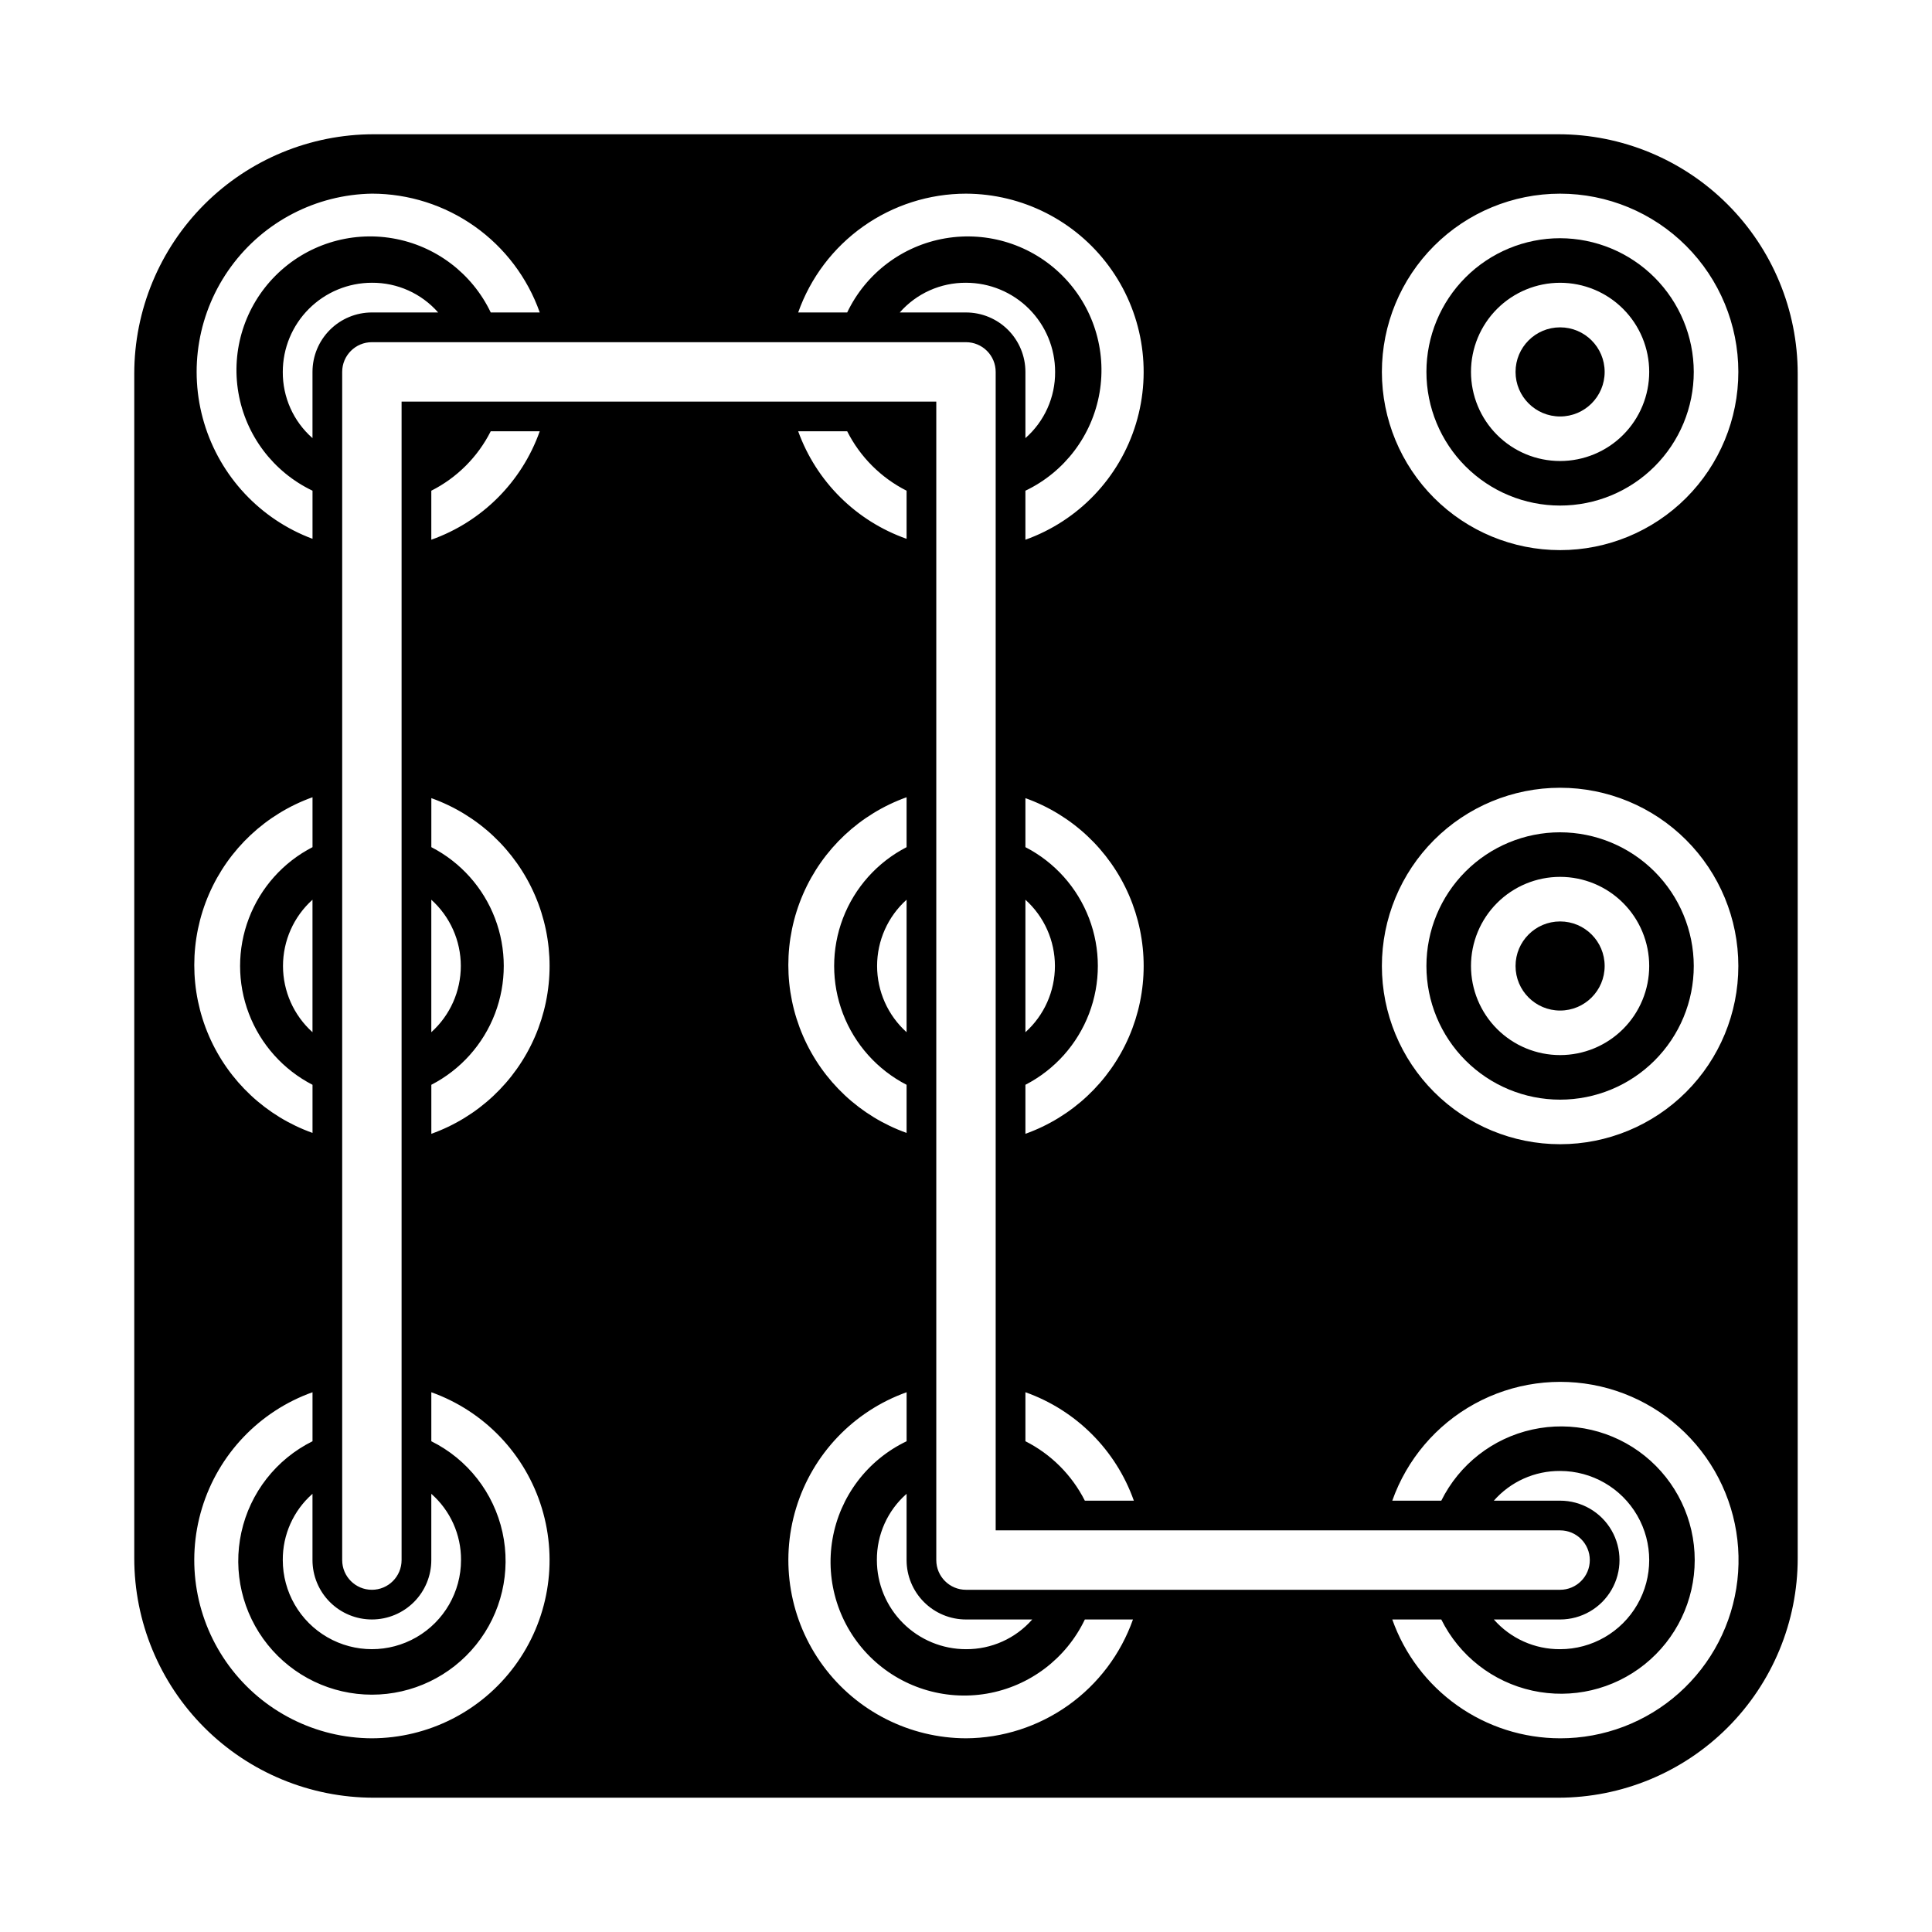 <?xml version="1.0" encoding="UTF-8"?>
<!-- Uploaded to: SVG Repo, www.svgrepo.com, Generator: SVG Repo Mixer Tools -->
<svg fill="#000000" width="800px" height="800px" version="1.1" viewBox="144 144 512 512" xmlns="http://www.w3.org/2000/svg">
 <g>
  <path d="m557.44 364.57c-9.395 0-18.402 3.731-25.047 10.375s-10.375 15.652-10.375 25.051c0 9.395 3.731 18.402 10.375 25.047s15.652 10.375 25.047 10.375c9.398 0 18.406-3.731 25.051-10.375s10.375-15.652 10.375-25.047c-0.02-9.391-3.762-18.387-10.398-25.027-6.641-6.637-15.637-10.379-25.027-10.398zm0 59.039c-6.262 0-12.27-2.488-16.699-6.914-4.426-4.43-6.914-10.438-6.914-16.699 0-6.266 2.488-12.273 6.914-16.699 4.43-4.43 10.438-6.918 16.699-6.918 6.266 0 12.273 2.488 16.699 6.918 4.43 4.426 6.918 10.434 6.918 16.699 0 6.262-2.488 12.27-6.918 16.699-4.426 4.426-10.434 6.914-16.699 6.914z"/>
  <path d="m569.25 242.56c0 6.519-5.285 11.809-11.809 11.809-6.519 0-11.805-5.289-11.805-11.809 0-6.523 5.285-11.809 11.805-11.809 6.523 0 11.809 5.285 11.809 11.809"/>
  <path d="m569.25 400c0 6.519-5.285 11.805-11.809 11.805-6.519 0-11.805-5.285-11.805-11.805 0-6.523 5.285-11.809 11.805-11.809 6.523 0 11.809 5.285 11.809 11.809"/>
  <path d="m556.96 179.58h-313.93c-16.828 0-32.969 6.684-44.867 18.582-11.898 11.898-18.582 28.039-18.582 44.867v313.93c0 16.828 6.684 32.969 18.582 44.867 11.898 11.898 28.039 18.582 44.867 18.582h313.93c16.828 0 32.969-6.684 44.867-18.582 11.898-11.898 18.582-28.039 18.582-44.867v-313.93c0-16.828-6.684-32.969-18.582-44.867-11.898-11.898-28.039-18.582-44.867-18.582zm-156.96 15.742c14.938 0.051 28.977 7.164 37.848 19.184 8.875 12.02 11.535 27.527 7.18 41.82-4.356 14.293-15.215 25.68-29.285 30.707v-12.988c10.379-4.957 17.703-14.641 19.648-25.977 1.945-11.332-1.734-22.906-9.867-31.039-8.129-8.133-19.703-11.809-31.039-9.863-11.332 1.941-21.02 9.27-25.973 19.645h-12.988c3.25-9.199 9.273-17.164 17.238-22.805 7.965-5.637 17.48-8.672 27.238-8.684zm157.44 346.37h-17.555c4.434-5.047 10.84-7.922 17.555-7.871 8.438 0 16.234 4.5 20.453 11.809 4.219 7.305 4.219 16.309 0 23.613-4.219 7.309-12.016 11.809-20.453 11.809-6.715 0.047-13.121-2.824-17.555-7.871h17.555c5.625 0 10.824-3 13.637-7.871s2.812-10.875 0-15.746-8.012-7.871-13.637-7.871zm0 7.871c4.348 0 7.875 3.523 7.875 7.871s-3.527 7.875-7.875 7.875h-157.44c-4.348 0-7.875-3.527-7.875-7.875v-307.01h-141.7v307.01c0 4.348-3.523 7.875-7.871 7.875s-7.871-3.527-7.871-7.875v-314.88c0-4.348 3.523-7.871 7.871-7.871h157.44c2.086 0 4.09 0.828 5.566 2.305 1.477 1.477 2.305 3.477 2.305 5.566v307.01zm-157.44 23.617h17.555c-4.434 5.047-10.84 7.918-17.555 7.871-6.266 0-12.273-2.488-16.699-6.918-4.43-4.426-6.918-10.434-6.918-16.699-0.047-6.715 2.824-13.121 7.871-17.555v17.555c0 4.176 1.66 8.18 4.613 11.133 2.953 2.953 6.957 4.613 11.133 4.613zm-15.746-217.66v12.988c-7.746 3.992-13.75 10.699-16.863 18.844-3.109 8.141-3.109 17.145 0 25.285 3.113 8.145 9.117 14.852 16.863 18.848v12.754-0.004c-12.305-4.398-22.238-13.695-27.438-25.684-5.199-11.988-5.199-25.594 0-37.586 5.199-11.988 15.133-21.285 27.438-25.684zm-28.73-97.223h12.988c3.434 6.797 8.949 12.312 15.742 15.746v12.754-0.004c-13.367-4.707-23.914-15.168-28.73-28.496zm28.73 124.14v35.109c-4.977-4.481-7.816-10.859-7.816-17.555s2.84-13.078 7.816-17.555zm-97.219-124.14c-4.758 13.418-15.316 23.977-28.734 28.734v-12.988c6.797-3.434 12.312-8.949 15.746-15.746zm-28.734 124.14c4.977 4.477 7.82 10.859 7.82 17.555s-2.844 13.074-7.82 17.555zm-15.742 190.74c4.176 0 8.18-1.66 11.133-4.613 2.953-2.953 4.609-6.957 4.609-11.133v-17.555c5.047 4.434 7.922 10.84 7.875 17.555 0 8.438-4.504 16.234-11.809 20.453-7.309 4.219-16.309 4.219-23.617 0s-11.809-12.016-11.809-20.453c-0.047-6.715 2.824-13.121 7.871-17.555v17.555c0 4.176 1.66 8.18 4.613 11.133 2.953 2.953 6.957 4.613 11.133 4.613zm-15.746-155.63c-4.977-4.481-7.816-10.859-7.816-17.555s2.84-13.078 7.816-17.555zm0-157.44c-5.047-4.434-7.918-10.84-7.871-17.555 0-6.266 2.488-12.27 6.918-16.699s10.434-6.918 16.699-6.918c6.715-0.047 13.121 2.824 17.555 7.871h-17.555c-4.176 0-8.18 1.66-11.133 4.613s-4.613 6.957-4.613 11.133zm173.19-33.301h-17.555c4.43-5.047 10.836-7.918 17.555-7.871 6.262 0 12.27 2.488 16.699 6.918 4.426 4.43 6.914 10.434 6.914 16.699 0.051 6.715-2.824 13.121-7.871 17.555v-17.555c0-4.176-1.66-8.18-4.609-11.133-2.953-2.953-6.957-4.613-11.133-4.613zm15.742 217.66v-12.984c7.75-3.996 13.75-10.703 16.863-18.848 3.109-8.141 3.109-17.145 0-25.285-3.113-8.145-9.113-14.852-16.863-18.844v-12.988c12.305 4.394 22.238 13.695 27.438 25.684 5.199 11.988 5.199 25.594 0 37.582-5.199 11.988-15.133 21.289-27.438 25.688zm28.734 97.223h-12.988c-3.434-6.793-8.953-12.312-15.746-15.746v-12.988c13.418 4.758 23.977 15.316 28.734 28.734zm-28.734-124.14v-35.109c4.977 4.477 7.82 10.859 7.82 17.555s-2.844 13.074-7.82 17.555zm-173.18-222.23c9.758 0.012 19.273 3.047 27.238 8.684 7.965 5.641 13.984 13.605 17.238 22.805h-12.988c-4.957-10.375-14.641-17.703-25.977-19.645-11.332-1.945-22.906 1.73-31.039 9.863s-11.809 19.707-9.863 31.039c1.941 11.336 9.27 21.02 19.645 25.977v12.754-0.004c-13.852-5.172-24.48-16.535-28.723-30.703-4.242-14.164-1.602-29.5 7.133-41.434 8.73-11.934 22.551-19.09 37.336-19.336zm-15.746 160.2v12.988c-7.746 3.992-13.75 10.699-16.859 18.844-3.113 8.141-3.113 17.145 0 25.285 3.109 8.145 9.113 14.852 16.859 18.848v12.754-0.004c-12.305-4.398-22.238-13.695-27.438-25.684-5.195-11.988-5.195-25.594 0-37.586 5.199-11.988 15.133-21.285 27.438-25.684zm15.746 249.15c-14.941-0.047-28.977-7.16-37.852-19.184-8.871-12.02-11.535-27.527-7.18-41.82 4.356-14.289 15.219-25.68 29.285-30.707v12.988c-9.613 4.769-16.547 13.641-18.852 24.125-2.305 10.48 0.266 21.441 6.988 29.805 6.723 8.363 16.879 13.23 27.609 13.23 10.73 0 20.883-4.867 27.609-13.23 6.723-8.363 9.293-19.324 6.988-29.805-2.309-10.484-9.242-19.355-18.855-24.125v-12.988c14.07 5.027 24.93 16.418 29.285 30.707 4.356 14.293 1.695 29.801-7.18 41.82-8.871 12.023-22.906 19.137-37.848 19.184zm15.742-160.2v-12.988c7.75-3.996 13.754-10.703 16.863-18.848 3.109-8.141 3.109-17.145 0-25.285-3.109-8.145-9.113-14.852-16.863-18.844v-12.988c12.305 4.394 22.238 13.695 27.438 25.684s5.199 25.594 0 37.582c-5.199 11.988-15.133 21.289-27.438 25.688zm141.7 160.2c-14.941-0.047-28.977-7.16-37.852-19.184-8.871-12.02-11.535-27.527-7.18-41.82 4.356-14.289 15.219-25.68 29.285-30.707v12.988c-10.375 4.957-17.703 14.645-19.648 25.977-1.941 11.336 1.734 22.906 9.867 31.039 8.133 8.133 19.703 11.809 31.039 9.867 11.332-1.945 21.02-9.273 25.977-19.648h12.754-0.004c-3.238 9.16-9.223 17.102-17.141 22.738-7.918 5.633-17.383 8.691-27.098 8.75zm157.44 0h-0.004c-9.758-0.012-19.273-3.047-27.234-8.684-7.965-5.637-13.988-13.605-17.242-22.805h12.988c4.769 9.613 13.641 16.547 24.125 18.852 10.48 2.305 21.441-0.262 29.805-6.988 8.363-6.723 13.23-16.875 13.23-27.609 0-10.73-4.867-20.883-13.23-27.609-8.363-6.723-19.324-9.293-29.805-6.984-10.484 2.305-19.355 9.238-24.125 18.852h-12.988c3.871-10.941 11.633-20.078 21.805-25.66 10.172-5.586 22.047-7.227 33.355-4.617s21.258 9.293 27.953 18.773c6.695 9.48 9.664 21.094 8.344 32.621-1.32 11.531-6.84 22.172-15.504 29.891-8.664 7.723-19.871 11.98-31.477 11.969zm0-157.44h-0.004c-12.523 0-24.539-4.977-33.398-13.832-8.855-8.859-13.832-20.875-13.832-33.398 0-12.527 4.977-24.543 13.832-33.398 8.859-8.859 20.875-13.836 33.398-13.836 12.527 0 24.543 4.977 33.398 13.836 8.859 8.855 13.836 20.871 13.836 33.398 0 12.523-4.977 24.539-13.836 33.398-8.855 8.855-20.871 13.832-33.398 13.832zm0-157.44h-0.004c-12.523 0-24.539-4.977-33.398-13.832-8.855-8.859-13.832-20.871-13.832-33.398s4.977-24.539 13.832-33.398c8.859-8.859 20.875-13.836 33.398-13.836 12.527 0 24.543 4.977 33.398 13.836 8.859 8.859 13.836 20.871 13.836 33.398s-4.977 24.539-13.836 33.398c-8.855 8.855-20.871 13.832-33.398 13.832z"/>
  <path d="m557.44 207.13c-9.395 0-18.402 3.734-25.047 10.375-6.644 6.644-10.375 15.656-10.375 25.051 0 9.395 3.731 18.406 10.375 25.047 6.644 6.644 15.652 10.375 25.047 10.375 9.398 0 18.406-3.731 25.051-10.375 6.644-6.641 10.375-15.652 10.375-25.047-0.02-9.391-3.762-18.387-10.398-25.027-6.641-6.637-15.637-10.375-25.027-10.398zm0 59.043c-6.262 0-12.27-2.488-16.699-6.918-4.426-4.43-6.914-10.438-6.914-16.699 0-6.266 2.488-12.27 6.914-16.699 4.43-4.43 10.438-6.918 16.699-6.918 6.266 0 12.273 2.488 16.699 6.918 4.43 4.43 6.918 10.434 6.918 16.699 0 6.262-2.488 12.27-6.918 16.699-4.426 4.43-10.434 6.918-16.699 6.918z"/>
 </g>
</svg>